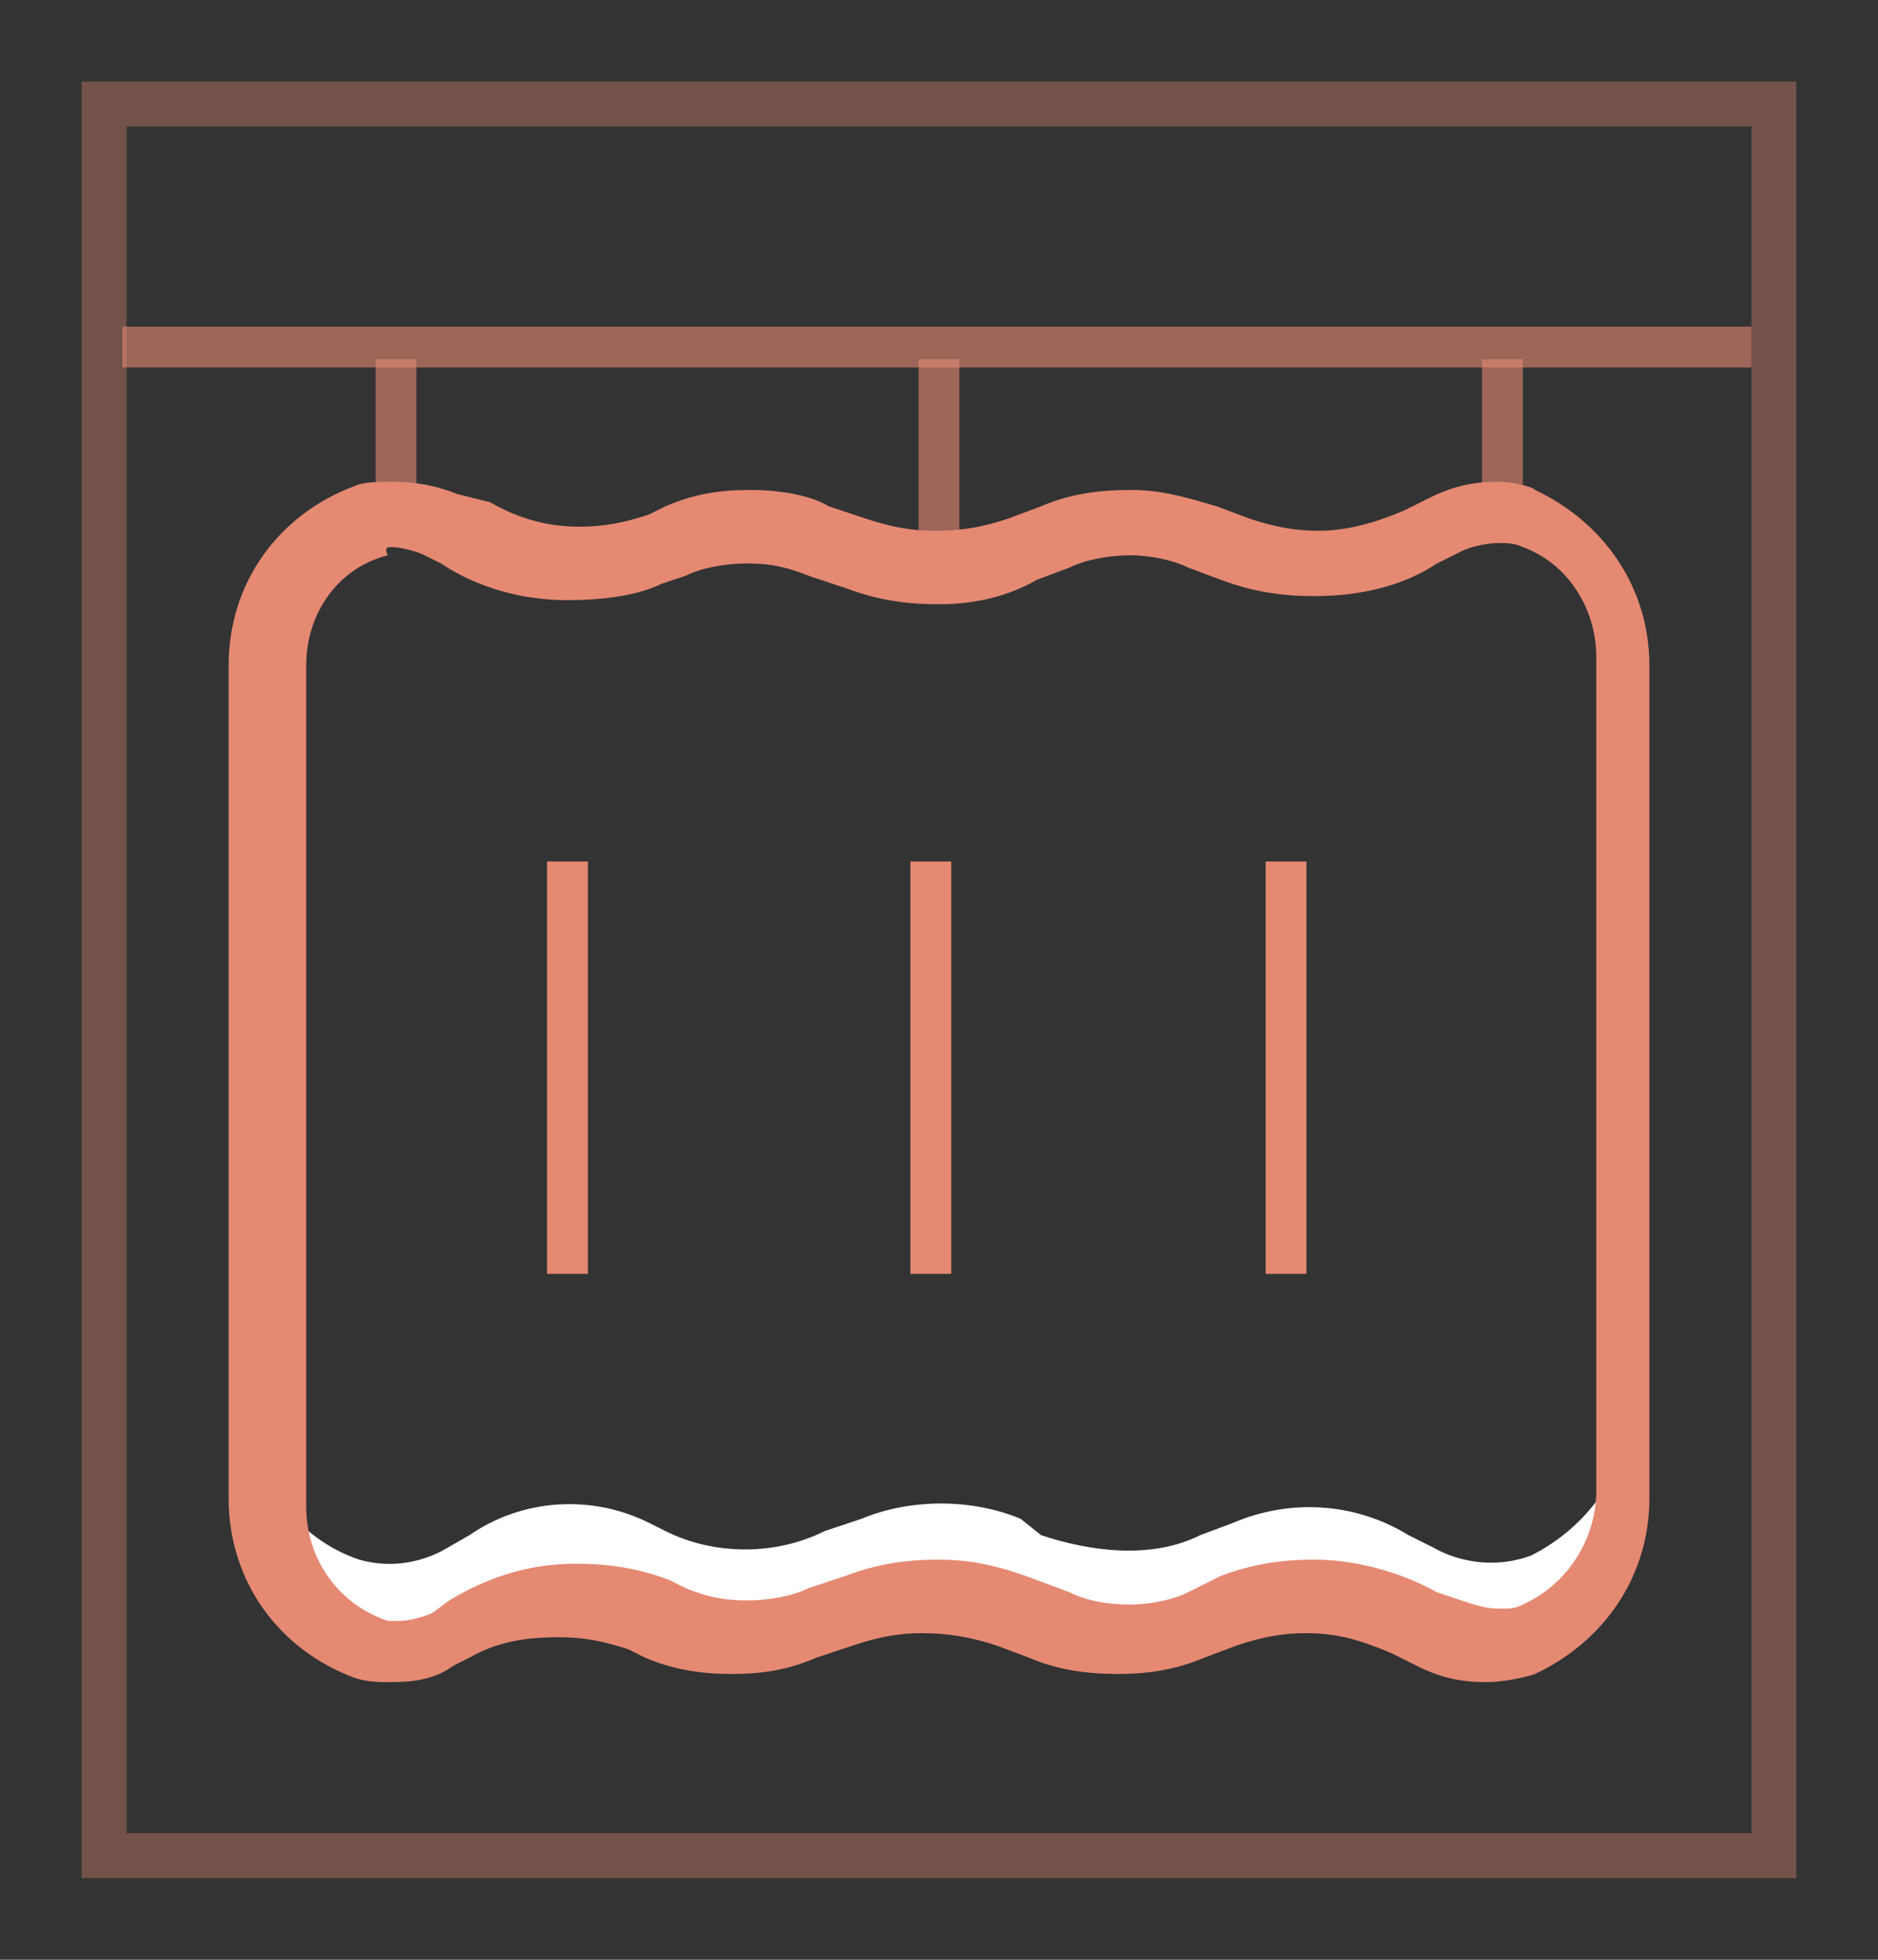 <?xml version="1.0" encoding="utf-8"?>
<!-- Generator: Adobe Illustrator 26.0.0, SVG Export Plug-In . SVG Version: 6.00 Build 0)  -->
<svg version="1.1" id="图层_1" xmlns="http://www.w3.org/2000/svg" xmlns:xlink="http://www.w3.org/1999/xlink" x="0px" y="0px"
	 viewBox="0 0 46 48" style="enable-background:new 0 0 46 48;" xml:space="preserve">
<rect x="0" y="0" width="46" height="48" fill="#333333" stroke="none"/>
<style type="text/css">
	.st0{fill:#FFFFFF;}
	.st1{fill:#E58973;}
	.st2{fill:none;stroke:#E58973;stroke-linecap:square;stroke-miterlimit:10;}
	.st3{opacity:0.6;fill:none;stroke:#E58973;stroke-linecap:square;stroke-miterlimit:10;enable-background:new    ;}
	.st4{opacity:0.6;}
	.st5{opacity:0.6;fill:#E58973;enable-background:new    ;}
</style>
<path class="st0" d="M37.5,38.1c-0.8,0.3-1.7,0.2-2.4-0.2l-0.6-0.3c-1.3-0.8-2.9-0.9-4.3-0.3l-0.8,0.3c-1.2,0.6-2.7,0.4-3.9,0
	L25,37.2c-1.2-0.5-2.7-0.5-3.9,0l-0.9,0.3c-1.2,0.6-2.7,0.6-3.9,0l-0.4-0.2c-1.4-0.7-3.1-0.6-4.4,0.3L10.8,38
	c-0.6,0.3-1.3,0.4-2,0.2c-1.5-0.5-2.7-2-2.7-3.7v3.2c0,1.8,1.1,2.3,2.7,2.9c0.7,0.2,1.4,0.1,2-0.2l0.4-0.3c1.3-0.8,3-0.9,4.4-0.3
	L16,40c1.2,0.5,2.7,0.5,3.9,0l0.9-0.3c1.2-0.5,2.7-0.5,3.9,0l0.8,0.3c1.2,0.5,2.7,0.5,3.9,0l0.8-0.3c1.4-0.5,3-0.4,4.3,0.3l0.6,0.3
	c0.8,0.4,1.7,0.6,2.4,0.2c1.4-0.7,2.4-1.1,2.4-2.8v-3.2C39.9,36,38.9,37.4,37.5,38.1z"/>
<path class="st1" d="M9.6,13.4c0.2,0,0.6,0.1,0.8,0.2l0.4,0.2c0.9,0.6,2,0.9,3.1,0.9c0.8,0,1.7-0.1,2.3-0.4l0.6-0.2
	c0.4-0.2,1-0.3,1.5-0.3c0.6,0,1,0.1,1.5,0.3l0.9,0.3c0.8,0.3,1.5,0.4,2.3,0.4c0.9,0,1.7-0.2,2.4-0.6l0.8-0.3c0.4-0.2,1-0.3,1.5-0.3
	c0.4,0,1,0.1,1.4,0.3l0.8,0.3c0.8,0.3,1.5,0.4,2.3,0.4c1,0,2.1-0.2,3-0.8l0.6-0.3c0.2-0.1,0.6-0.2,0.9-0.2c0.2,0,0.4,0,0.6,0.1
	c1.1,0.4,1.8,1.5,1.8,2.7v20.4c0,1.2-0.7,2.3-1.8,2.8c-0.2,0.1-0.3,0.1-0.6,0.1s-0.6-0.1-0.9-0.2L35.2,39c-0.9-0.5-2-0.8-3-0.8
	c-0.8,0-1.5,0.1-2.3,0.4L29.1,39c-0.4,0.2-1,0.3-1.4,0.3c-0.6,0-1.1-0.1-1.5-0.3l-0.8-0.3c-0.8-0.3-1.5-0.5-2.4-0.5
	c-0.8,0-1.5,0.1-2.3,0.4l-0.9,0.3c-0.4,0.2-1,0.3-1.5,0.3c-0.6,0-1-0.1-1.5-0.3l-0.4-0.2c-0.8-0.3-1.5-0.4-2.3-0.4
	c-1.1,0-2.1,0.3-3.1,0.9l-0.4,0.3c-0.2,0.1-0.6,0.2-0.8,0.2c-0.1,0-0.2,0-0.3,0c-1.2-0.4-2-1.5-2-2.8V16.3c0-1.3,0.8-2.4,2-2.7
	C9.4,13.4,9.5,13.4,9.6,13.4z M9.6,11.8c-0.3,0-0.7,0-0.9,0.1c-1.9,0.7-3.1,2.4-3.1,4.4v20.4c0,2,1.2,3.7,3.1,4.4
	c0.3,0.1,0.6,0.1,0.9,0.1c0.6,0,1.1-0.1,1.5-0.4l0.4-0.2c0.7-0.4,1.4-0.5,2.2-0.5c0.6,0,1.1,0.1,1.7,0.3l0.4,0.2
	c0.7,0.3,1.4,0.4,2.1,0.4c0.8,0,1.4-0.1,2.1-0.4l0.9-0.3c0.6-0.2,1.1-0.3,1.7-0.3s1.2,0.1,1.8,0.3l0.8,0.3c0.7,0.3,1.4,0.4,2.2,0.4
	c0.7,0,1.4-0.1,2.1-0.4l0.8-0.3c0.6-0.2,1.1-0.3,1.7-0.3c0.8,0,1.4,0.2,2.1,0.5l0.6,0.3c0.6,0.3,1.1,0.4,1.7,0.4
	c0.4,0,0.9-0.1,1.2-0.2c1.7-0.8,2.8-2.4,2.8-4.3V16.3c0-1.9-1.1-3.5-2.8-4.3c-0.1-0.1-0.6-0.2-0.9-0.2c-0.6,0-1.1,0.1-1.7,0.4
	l-0.6,0.3C33.7,12.8,33,13,32.3,13c-0.6,0-1.1-0.1-1.7-0.3l-0.8-0.3c-0.7-0.2-1.3-0.4-2.1-0.4c-0.8,0-1.5,0.1-2.2,0.4l-0.8,0.3
	c-0.6,0.2-1.1,0.3-1.8,0.3c-0.6,0-1.1-0.1-1.7-0.3l-0.9-0.3C19.8,12.1,19,12,18.4,12c-0.8,0-1.4,0.1-2.1,0.4l-0.4,0.2
	c-0.6,0.2-1.1,0.3-1.7,0.3c-0.8,0-1.5-0.2-2.2-0.6l-0.8-0.2C10.7,11.9,10.2,11.8,9.6,11.8z"/>
<path class="st2" d="M13.9,21.6v9.1"/>
<path class="st3" d="M9.7,9.3v3.4"/>
<path class="st3" d="M23,9.3V14"/>
<path class="st3" d="M36.8,9.3v3.4"/>
<path class="st3" d="M3.5,8.5h38.9"/>
<path class="st2" d="M22.8,21.6v9.1"/>
<path class="st2" d="M31.5,21.6v9.1"/>
<g class="st4">
	<path class="st5" d="M42.9,3.1v41.8H3.1V3.1H42.9z M44,2H2v44h42V2z"/>
</g>
</svg>
